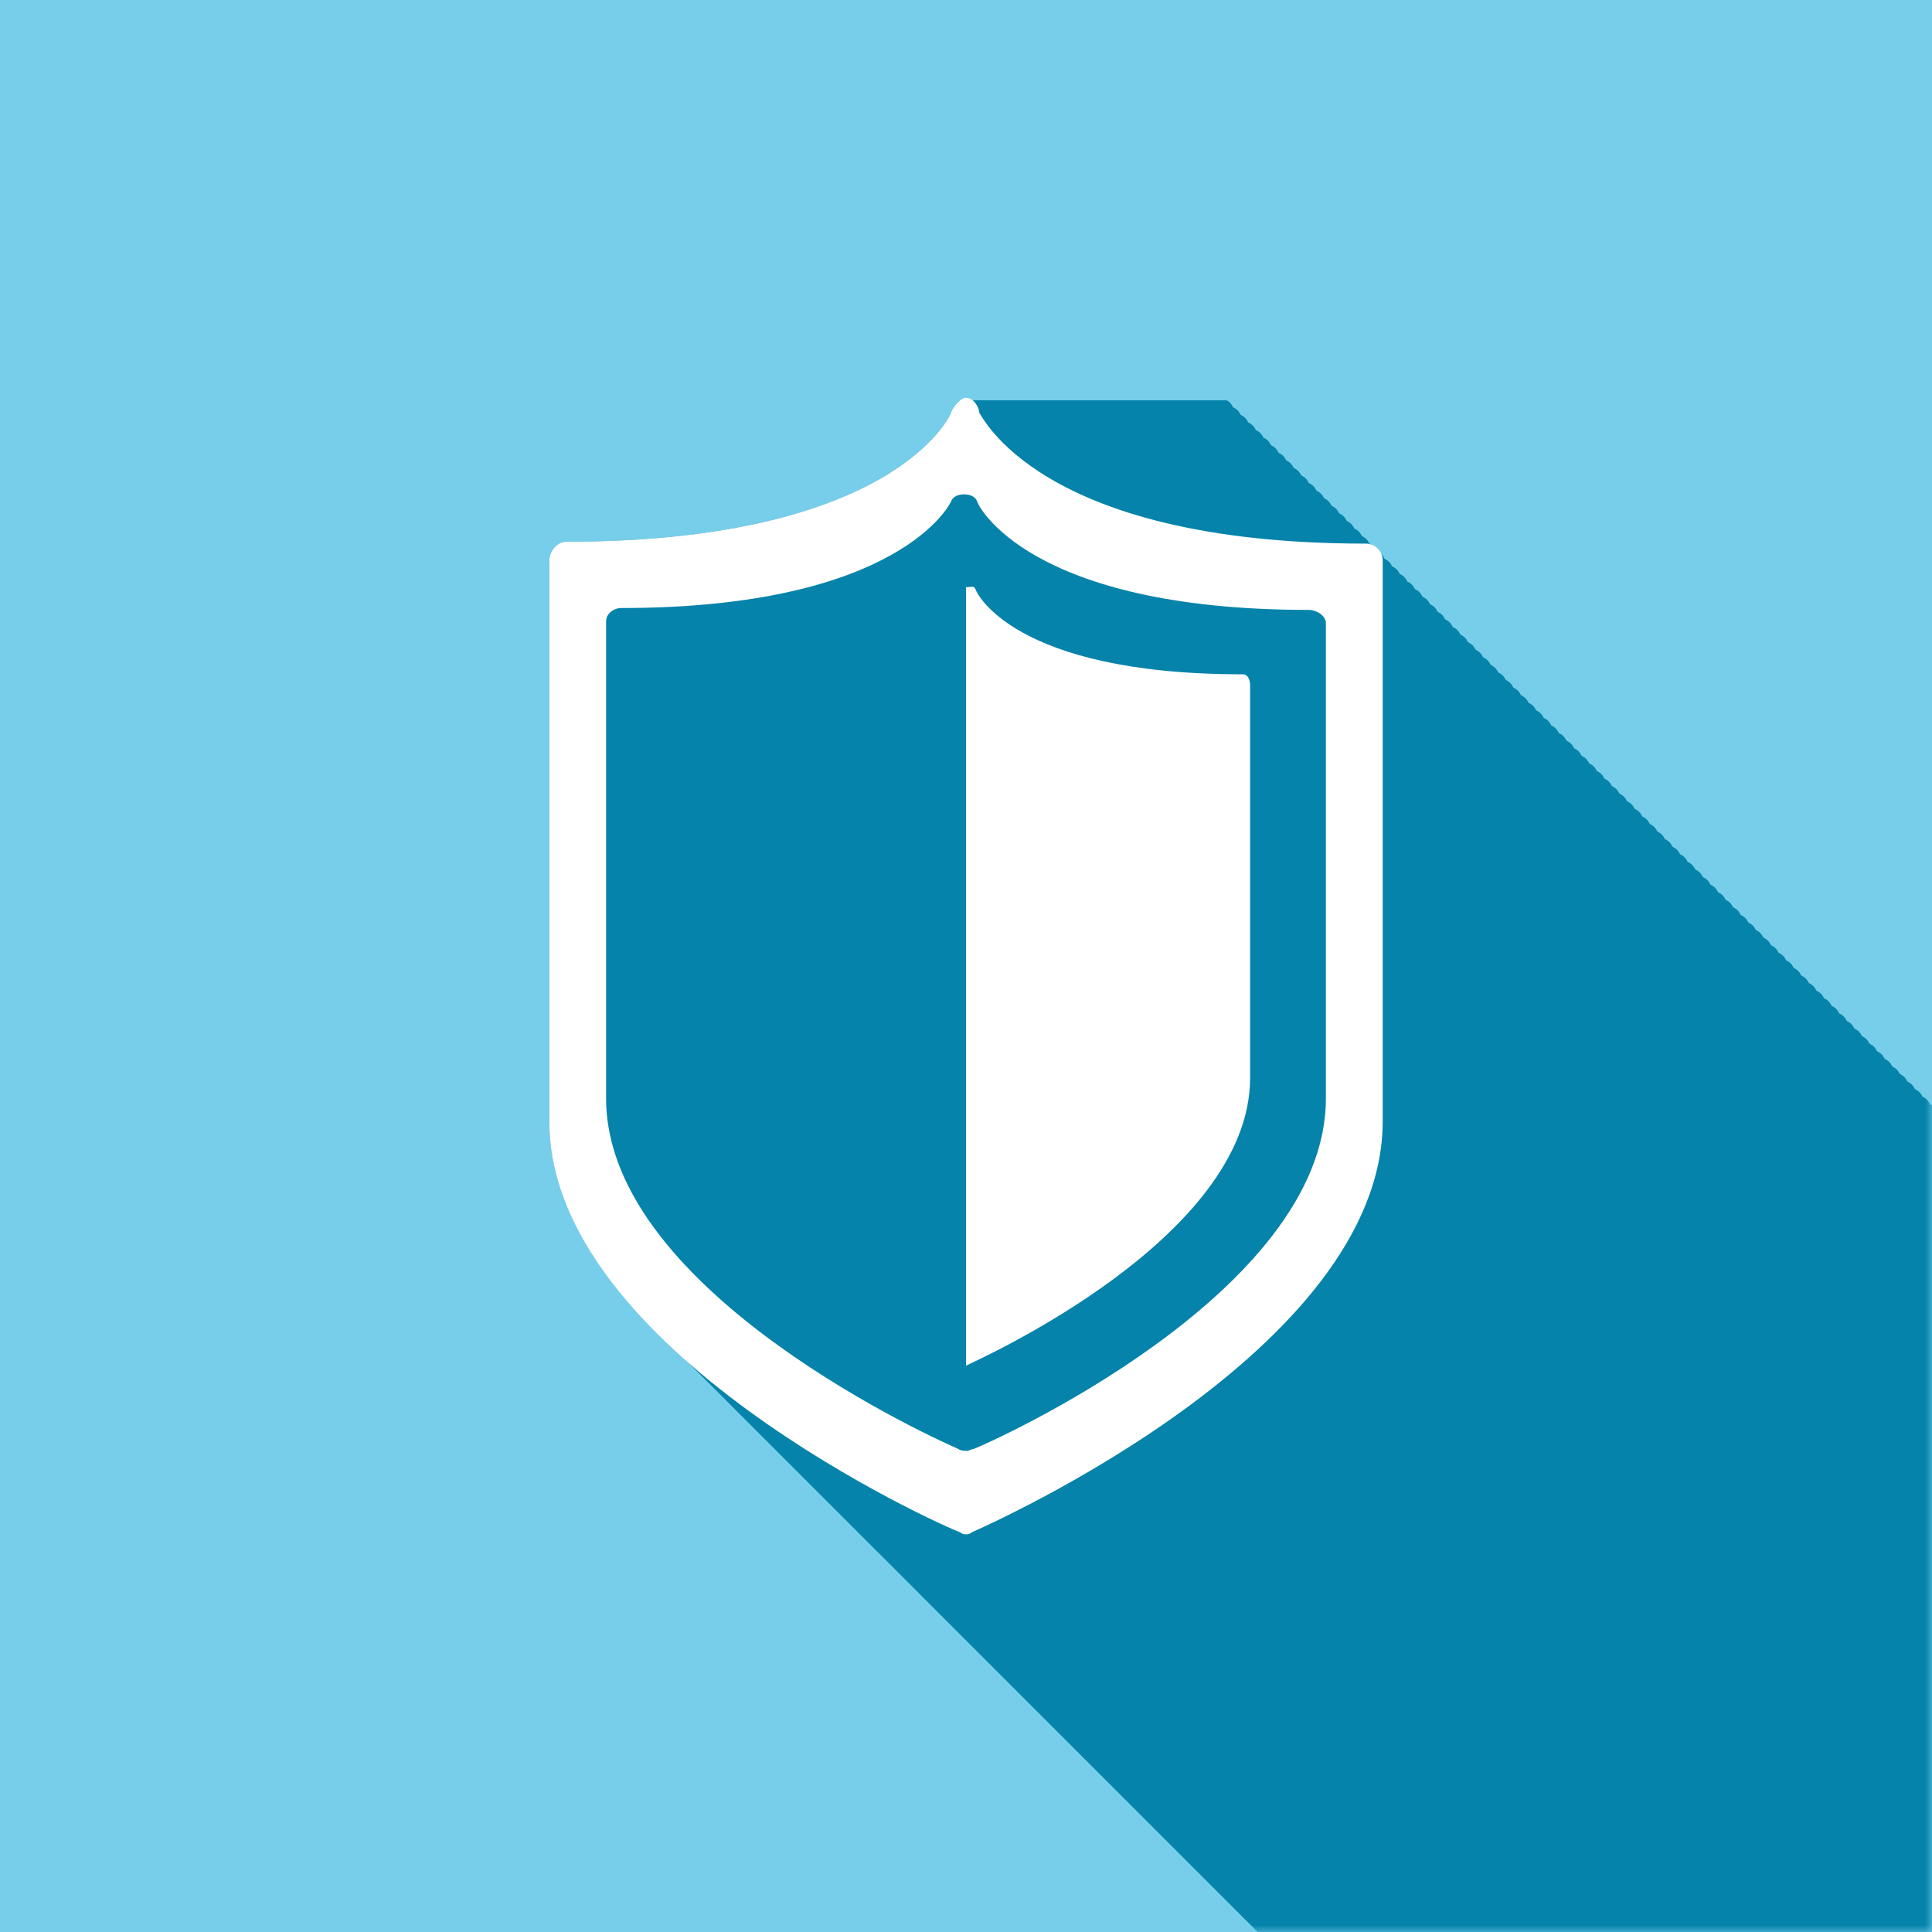 <svg width="140" height="140" viewBox="0 0 140 140" fill="none" xmlns="http://www.w3.org/2000/svg">
<rect x="0" y="0" width="140" height="140" fill="#333333" stroke="none"/>
<g clip-path="url(#clip0_9719_50557)">
<path d="M140 0H0V140H140V0Z" fill="#76CEEA"/>
<g clip-path="url(#clip1_9719_50557)">
<mask id="mask0_9719_50557" style="mask-type:luminance" maskUnits="userSpaceOnUse" x="0" y="0" width="140" height="140">
<path d="M140 0H0V140H140V0Z" fill="white"/>
</mask>
<g mask="url(#mask0_9719_50557)">
<path d="M224.412 164.568C224.274 164.294 224.137 164.157 223.863 164.019C223.725 163.745 223.588 163.608 223.314 163.47C223.176 163.196 223.039 163.059 222.765 162.921C222.627 162.647 222.49 162.51 222.215 162.372C222.078 162.098 221.941 161.961 221.666 161.823C221.529 161.549 221.392 161.412 221.117 161.274C220.98 161 220.843 160.863 220.568 160.725C220.431 160.451 220.294 160.314 220.019 160.176C219.882 159.902 219.745 159.765 219.47 159.627C219.333 159.353 219.196 159.216 218.921 159.078C218.784 158.804 218.647 158.667 218.372 158.529C218.235 158.255 218.098 158.117 217.823 157.98C217.686 157.706 217.549 157.568 217.274 157.431C217.137 157.157 217 157.019 216.725 156.882C216.588 156.608 216.451 156.47 216.176 156.333C216.039 156.059 215.902 155.921 215.627 155.784C215.49 155.51 215.353 155.372 215.078 155.235C214.941 154.961 214.804 154.823 214.529 154.686C214.392 154.412 214.255 154.274 213.98 154.137C213.843 153.863 213.706 153.725 213.431 153.588C213.294 153.314 213.157 153.176 212.882 153.039C212.745 152.765 212.608 152.627 212.333 152.49C212.196 152.216 212.059 152.078 211.784 151.941C211.647 151.666 211.51 151.529 211.235 151.392C211.098 151.117 210.961 150.98 210.686 150.843C210.549 150.568 210.412 150.431 210.137 150.294C210 150.019 209.863 149.882 209.588 149.745C209.451 149.47 209.314 149.333 209.039 149.196C208.902 148.921 208.764 148.784 208.49 148.647C208.353 148.372 208.215 148.235 207.941 148.098C207.804 147.823 207.666 147.686 207.392 147.549C207.255 147.274 207.117 147.137 206.843 147C206.706 146.725 206.568 146.588 206.294 146.451C206.157 146.176 206.019 146.039 205.745 145.902C205.608 145.627 205.47 145.49 205.196 145.353C205.059 145.078 204.921 144.941 204.647 144.804C204.51 144.529 204.372 144.392 204.098 144.255C203.961 143.98 203.823 143.843 203.549 143.706C203.412 143.431 203.274 143.294 203 143.157C202.863 142.882 202.725 142.745 202.451 142.608C202.314 142.333 202.176 142.196 201.902 142.059C201.765 141.784 201.627 141.647 201.353 141.51C201.215 141.235 201.078 141.098 200.804 140.961C200.666 140.686 200.529 140.549 200.255 140.412C200.117 140.137 199.98 140 199.706 139.863C199.568 139.588 199.431 139.451 199.157 139.314C199.019 139.039 198.882 138.902 198.608 138.765C198.47 138.49 198.333 138.353 198.059 138.216C197.921 137.941 197.784 137.804 197.51 137.667C197.372 137.392 197.235 137.255 196.961 137.117C196.823 136.843 196.686 136.706 196.412 136.568C196.274 136.294 196.137 136.157 195.863 136.019C195.725 135.745 195.588 135.608 195.314 135.47C195.176 135.196 195.039 135.059 194.764 134.921C194.627 134.647 194.49 134.51 194.215 134.372C194.078 134.098 193.941 133.961 193.666 133.823C193.529 133.549 193.392 133.412 193.117 133.274C192.98 133 192.843 132.863 192.568 132.725C192.431 132.451 192.294 132.314 192.019 132.176C191.882 131.902 191.745 131.765 191.47 131.627C191.333 131.353 191.196 131.216 190.921 131.078C190.784 130.804 190.647 130.666 190.372 130.529C190.235 130.255 190.098 130.117 189.823 129.98C189.686 129.706 189.549 129.568 189.274 129.431C189.137 129.157 189 129.019 188.725 128.882C188.588 128.608 188.451 128.47 188.176 128.333C188.039 128.059 187.902 127.921 187.627 127.784C187.49 127.51 187.353 127.372 187.078 127.235C186.941 126.961 186.804 126.823 186.529 126.686C186.392 126.412 186.255 126.274 185.98 126.137C185.843 125.863 185.706 125.725 185.431 125.588C185.294 125.314 185.157 125.176 184.882 125.039C184.745 124.765 184.608 124.627 184.333 124.49C184.196 124.216 184.059 124.078 183.784 123.941C183.647 123.666 183.51 123.529 183.235 123.392C183.098 123.117 182.961 122.98 182.686 122.843C182.549 122.568 182.412 122.431 182.137 122.294C182 122.019 181.863 121.882 181.588 121.745C181.451 121.47 181.314 121.333 181.039 121.196C180.902 120.921 180.765 120.784 180.49 120.647C180.353 120.372 180.215 120.235 179.941 120.098C179.804 119.823 179.666 119.686 179.392 119.549C179.255 119.274 179.117 119.137 178.843 119C178.706 118.725 178.568 118.588 178.294 118.451C178.157 118.176 178.019 118.039 177.745 117.902C177.608 117.627 177.47 117.49 177.196 117.353C177.059 117.078 176.921 116.941 176.647 116.804C176.51 116.529 176.372 116.392 176.098 116.255C175.961 115.98 175.823 115.843 175.549 115.706C175.412 115.431 175.274 115.294 175 115.157C174.863 114.882 174.725 114.745 174.451 114.608C174.314 114.333 174.176 114.196 173.902 114.059C173.764 113.784 173.627 113.647 173.353 113.51C173.215 113.235 173.078 113.098 172.804 112.961C172.666 112.686 172.529 112.549 172.255 112.412C172.117 112.137 171.98 112 171.706 111.863C171.568 111.588 171.431 111.451 171.157 111.314C171.019 111.039 170.882 110.902 170.608 110.765C170.47 110.49 170.333 110.353 170.059 110.216C169.921 109.941 169.784 109.804 169.51 109.667C169.372 109.392 169.235 109.255 168.961 109.117C168.823 108.843 168.686 108.706 168.412 108.568C168.274 108.294 168.137 108.157 167.863 108.019C167.725 107.745 167.588 107.608 167.314 107.47C167.176 107.196 167.039 107.059 166.764 106.921C166.627 106.647 166.49 106.51 166.215 106.372C166.078 106.098 165.941 105.961 165.666 105.823C165.529 105.549 165.392 105.412 165.117 105.274C164.98 105 164.843 104.863 164.568 104.725C164.431 104.451 164.294 104.314 164.019 104.176C163.882 103.902 163.745 103.765 163.47 103.627C163.333 103.353 163.196 103.216 162.921 103.078C162.784 102.804 162.647 102.666 162.372 102.529C162.235 102.255 162.098 102.117 161.823 101.98C161.686 101.706 161.549 101.568 161.274 101.431C161.137 101.157 161 101.019 160.725 100.882C160.588 100.608 160.451 100.47 160.176 100.333C160.039 100.059 159.902 99.921 159.627 99.784C159.49 99.51 159.353 99.372 159.078 99.235C158.941 98.961 158.804 98.823 158.529 98.686C158.392 98.412 158.255 98.274 157.98 98.137C157.843 97.863 157.706 97.725 157.431 97.588C157.294 97.314 157.157 97.176 156.882 97.039C156.745 96.764 156.608 96.627 156.333 96.49C156.196 96.216 156.059 96.078 155.784 95.941C155.647 95.666 155.51 95.529 155.235 95.392C155.098 95.118 154.961 94.98 154.686 94.843C154.549 94.569 154.412 94.431 154.137 94.294C154 94.019 153.863 93.882 153.588 93.745C153.451 93.47 153.314 93.333 153.039 93.196C152.902 92.921 152.765 92.784 152.49 92.647C152.353 92.372 152.215 92.235 151.941 92.098C151.804 91.823 151.666 91.686 151.392 91.549C151.255 91.274 151.117 91.137 150.843 91C150.706 90.725 150.568 90.588 150.294 90.451C150.157 90.176 150.019 90.039 149.745 89.902C149.608 89.627 149.47 89.49 149.196 89.353C149.059 89.078 148.921 88.941 148.647 88.804C148.51 88.529 148.372 88.392 148.098 88.255C147.961 87.98 147.823 87.843 147.549 87.706C147.412 87.431 147.274 87.294 147 87.157C146.863 86.882 146.725 86.745 146.451 86.608C146.314 86.333 146.176 86.196 145.902 86.059C145.765 85.784 145.627 85.647 145.353 85.51C145.215 85.235 145.078 85.098 144.804 84.961C144.666 84.686 144.529 84.549 144.255 84.412C144.117 84.137 143.98 84 143.706 83.863C143.568 83.588 143.431 83.451 143.157 83.314C143.019 83.039 142.882 82.902 142.608 82.764C142.47 82.49 142.333 82.353 142.059 82.216C141.921 81.941 141.784 81.804 141.51 81.666C141.372 81.392 141.235 81.255 140.961 81.118C140.823 80.843 140.686 80.706 140.412 80.569C140.274 80.294 140.137 80.157 139.863 80.019C139.725 79.745 139.588 79.608 139.314 79.47C139.176 79.196 139.039 79.059 138.764 78.921C138.627 78.647 138.49 78.51 138.215 78.372C138.078 78.098 137.941 77.961 137.666 77.823C137.529 77.549 137.392 77.412 137.117 77.274C136.98 77 136.843 76.863 136.568 76.725C136.431 76.451 136.294 76.314 136.019 76.176C135.882 75.902 135.745 75.764 135.47 75.627C135.333 75.353 135.196 75.216 134.921 75.078C134.784 74.804 134.647 74.666 134.372 74.529C134.235 74.255 134.098 74.118 133.823 73.98C133.686 73.706 133.549 73.569 133.274 73.431C133.137 73.157 133 73.019 132.725 72.882C132.588 72.608 132.451 72.47 132.176 72.333C132.039 72.059 131.902 71.921 131.627 71.784C131.49 71.51 131.353 71.372 131.078 71.235C130.941 70.961 130.804 70.823 130.529 70.686C130.392 70.412 130.255 70.274 129.98 70.137C129.843 69.863 129.706 69.725 129.431 69.588C129.294 69.314 129.157 69.176 128.882 69.039C128.745 68.764 128.608 68.627 128.333 68.49C128.196 68.216 128.059 68.078 127.784 67.941C127.647 67.666 127.51 67.529 127.235 67.392C127.098 67.118 126.961 66.98 126.686 66.843C126.549 66.569 126.412 66.431 126.137 66.294C126 66.019 125.863 65.882 125.588 65.745C125.451 65.47 125.314 65.333 125.039 65.196C124.902 64.921 124.764 64.784 124.49 64.647C124.353 64.372 124.215 64.235 123.941 64.098C123.804 63.823 123.666 63.686 123.392 63.549C123.255 63.274 123.117 63.137 122.843 63C122.706 62.725 122.568 62.588 122.294 62.451C122.157 62.176 122.019 62.039 121.745 61.902C121.608 61.627 121.47 61.49 121.196 61.353C121.059 61.078 120.921 60.941 120.647 60.804C120.51 60.529 120.372 60.392 120.098 60.255C119.961 59.98 119.823 59.843 119.549 59.706C119.412 59.431 119.274 59.294 119 59.157C118.863 58.882 118.725 58.745 118.451 58.608C118.314 58.333 118.176 58.196 117.902 58.059C117.765 57.784 117.627 57.647 117.353 57.51C117.215 57.235 117.078 57.098 116.804 56.961C116.666 56.686 116.529 56.549 116.255 56.412C116.117 56.137 115.98 56 115.706 55.863C115.568 55.588 115.431 55.451 115.157 55.314C115.019 55.039 114.882 54.902 114.608 54.764C114.47 54.49 114.333 54.353 114.059 54.215C113.921 53.941 113.784 53.804 113.51 53.666C113.372 53.392 113.235 53.255 112.961 53.117C112.823 52.843 112.686 52.706 112.412 52.569C112.274 52.294 112.137 52.157 111.863 52.019C111.725 51.745 111.588 51.608 111.314 51.47C111.176 51.196 111.039 51.059 110.764 50.921C110.627 50.647 110.49 50.51 110.215 50.372C110.078 50.098 109.941 49.961 109.666 49.823C109.529 49.549 109.392 49.412 109.117 49.274C108.98 49 108.843 48.863 108.568 48.725C108.431 48.451 108.294 48.314 108.019 48.176C107.882 47.902 107.745 47.764 107.47 47.627C107.333 47.353 107.196 47.215 106.921 47.078C106.784 46.804 106.647 46.666 106.372 46.529C106.235 46.255 106.098 46.117 105.823 45.98C105.686 45.706 105.549 45.569 105.274 45.431C105.137 45.157 105 45.019 104.725 44.882C104.588 44.608 104.451 44.47 104.176 44.333C104.039 44.059 103.902 43.921 103.627 43.784C103.49 43.51 103.353 43.372 103.078 43.235C102.941 42.961 102.804 42.823 102.529 42.686C102.392 42.412 102.255 42.274 101.98 42.137C101.843 41.863 101.706 41.725 101.431 41.588C101.294 41.314 101.157 41.176 100.882 41.039C100.745 40.764 100.608 40.627 100.333 40.49C100.196 40.215 100.059 40.078 99.784 39.941C99.647 39.666 99.51 39.529 99.235 39.392C99.098 39.117 98.961 38.98 98.686 38.843C98.549 38.569 98.412 38.431 98.137 38.294C98 38.019 97.862 37.882 97.588 37.745C97.451 37.47 97.314 37.333 97.039 37.196C96.902 36.921 96.764 36.784 96.49 36.647C96.353 36.372 96.216 36.235 95.941 36.098C95.804 35.823 95.666 35.686 95.392 35.549C95.255 35.274 95.117 35.137 94.843 35C94.706 34.725 94.568 34.588 94.294 34.451C94.157 34.176 94.019 34.039 93.745 33.902C93.608 33.627 93.47 33.49 93.196 33.353C93.059 33.078 92.921 32.941 92.647 32.804C92.51 32.529 92.372 32.392 92.098 32.255C91.961 31.98 91.823 31.843 91.549 31.706C91.412 31.431 91.274 31.294 91 31.157C90.862 30.882 90.725 30.745 90.451 30.608C90.314 30.333 90.176 30.196 89.902 30.059C89.764 29.784 89.627 29.647 89.353 29.51C89.216 29.235 89.078 29.098 88.804 28.961C88.666 28.686 88.529 28.549 88.255 28.412C88.117 28.137 87.98 28 87.706 27.863C87.568 27.451 87.157 27.314 86.745 27.314C74.117 27.314 67.117 24.706 63.274 22.372C63.137 22.235 63 22.098 62.862 21.961C62.725 21.686 62.588 21.549 62.313 21.412C62.176 21.137 62.039 21 61.764 20.863C61.627 20.588 61.49 20.451 61.215 20.314C61.078 20.039 60.941 19.902 60.666 19.765C60.529 19.49 60.392 19.353 60.117 19.215C59.98 18.941 59.843 18.804 59.568 18.666C59.431 18.392 59.294 18.255 59.019 18.117C58.882 17.843 58.745 17.431 58.47 17.294C70.686 29.372 70.412 28.823 70 28.823C69.588 28.823 69.039 29.51 68.902 29.921C68.902 30.059 64.784 39.255 41.039 39.255C40.353 39.255 39.804 39.941 39.804 40.627V81.255C39.804 87.019 43.372 92.372 48.039 96.902C48.176 97.039 48.451 97.176 48.588 97.451C48.725 97.588 49 97.725 49.137 98C49.274 98.137 49.549 98.274 49.686 98.549C49.823 98.686 49.961 98.823 50.235 99.098C50.372 99.235 50.51 99.372 50.784 99.647C50.921 99.784 51.059 99.921 51.333 100.196C51.47 100.333 51.608 100.47 51.882 100.745C52.019 100.882 52.157 101.019 52.431 101.294C52.568 101.431 52.706 101.568 52.98 101.843C53.117 101.98 53.255 102.117 53.529 102.392C53.666 102.529 53.804 102.666 54.078 102.941C54.215 103.078 54.353 103.216 54.627 103.49C54.764 103.627 54.902 103.765 55.176 104.039C55.313 104.176 55.451 104.314 55.725 104.588C55.862 104.725 56 104.863 56.274 105.137C56.412 105.274 56.549 105.412 56.823 105.686C56.961 105.823 57.098 105.961 57.372 106.235C57.51 106.372 57.647 106.51 57.921 106.784C58.059 106.921 58.196 107.059 58.47 107.333C58.608 107.47 58.745 107.608 59.019 107.882C59.157 108.019 59.294 108.157 59.568 108.431C59.706 108.568 59.843 108.706 60.117 108.98C60.255 109.117 60.392 109.255 60.666 109.529C60.804 109.667 60.941 109.804 61.215 110.078C61.353 110.216 61.49 110.353 61.764 110.627C61.902 110.765 62.039 110.902 62.313 111.176C62.451 111.314 62.588 111.451 62.862 111.725C63 111.863 63.137 112 63.412 112.274C63.549 112.412 63.686 112.549 63.961 112.823C64.098 112.961 64.235 113.098 64.51 113.372C64.647 113.51 64.784 113.647 65.059 113.921C65.196 114.059 65.333 114.196 65.608 114.47C65.745 114.608 65.882 114.745 66.157 115.019C66.294 115.157 66.431 115.294 66.706 115.568C66.843 115.706 66.98 115.843 67.255 116.117C67.392 116.255 67.529 116.392 67.804 116.666C67.941 116.804 68.078 116.941 68.353 117.216C68.49 117.353 68.627 117.49 68.902 117.765C69.039 117.902 69.176 118.039 69.451 118.314C69.588 118.451 69.725 118.588 70 118.863C70.137 119 70.274 119.137 70.549 119.412C70.686 119.549 70.823 119.686 71.098 119.961C71.235 120.098 71.372 120.235 71.647 120.51C71.784 120.647 71.921 120.784 72.196 121.059C72.333 121.196 72.47 121.333 72.745 121.608C72.882 121.745 73.019 121.882 73.294 122.157C73.431 122.294 73.568 122.431 73.843 122.706C73.98 122.843 74.117 122.98 74.392 123.255C74.529 123.392 74.666 123.529 74.941 123.804C75.078 123.941 75.216 124.078 75.49 124.353C75.627 124.49 75.764 124.627 76.039 124.902C76.176 125.039 76.314 125.176 76.588 125.451C76.725 125.588 76.862 125.725 77.137 126C77.274 126.137 77.412 126.274 77.686 126.549C77.823 126.686 77.961 126.823 78.235 127.098C78.372 127.235 78.51 127.372 78.784 127.647C78.921 127.784 79.059 127.921 79.333 128.196C79.47 128.333 79.608 128.47 79.882 128.745C80.019 128.882 80.157 129.019 80.431 129.294C80.568 129.431 80.706 129.568 80.98 129.843C81.117 129.98 81.255 130.117 81.529 130.392C81.666 130.529 81.804 130.666 82.078 130.941C82.216 131.078 82.353 131.216 82.627 131.49C82.764 131.627 82.902 131.765 83.176 132.039C83.314 132.176 83.451 132.314 83.725 132.588C83.862 132.725 84 132.863 84.274 133.137C84.412 133.274 84.549 133.412 84.823 133.686C84.961 133.823 85.098 133.961 85.372 134.235C85.51 134.372 85.647 134.51 85.921 134.784C86.059 134.921 86.196 135.059 86.47 135.333C86.608 135.47 86.745 135.608 87.019 135.882C87.157 136.019 87.294 136.157 87.568 136.431C87.706 136.568 87.843 136.706 88.117 136.98C88.255 137.117 88.392 137.255 88.666 137.529C88.804 137.666 88.941 137.804 89.216 138.078C89.353 138.216 89.49 138.353 89.764 138.627C89.902 138.765 90.039 138.902 90.314 139.176C90.451 139.314 90.588 139.451 90.862 139.725C91 139.863 91.137 140 91.412 140.274C91.549 140.412 91.686 140.549 91.961 140.823C92.098 140.961 92.235 141.098 92.51 141.372C92.647 141.51 92.784 141.647 93.059 141.921C93.196 142.059 93.333 142.196 93.608 142.47C93.745 142.608 93.882 142.745 94.157 143.019C94.294 143.157 94.431 143.294 94.706 143.568C94.843 143.706 94.98 143.843 95.255 144.117C95.392 144.255 95.529 144.392 95.804 144.667C95.941 144.804 96.078 144.941 96.353 145.216C96.49 145.353 96.627 145.49 96.902 145.765C97.039 145.902 97.176 146.039 97.451 146.314C97.588 146.451 97.725 146.588 98 146.863C98.137 147 98.274 147.137 98.549 147.412C98.686 147.549 98.823 147.686 99.098 147.961C99.235 148.098 99.372 148.235 99.647 148.51C99.784 148.647 99.921 148.784 100.196 149.059C100.333 149.196 100.47 149.333 100.745 149.608C100.882 149.745 101.019 149.882 101.294 150.157C101.431 150.294 101.568 150.431 101.843 150.706C101.98 150.843 102.117 150.98 102.392 151.255C102.529 151.392 102.666 151.529 102.941 151.804C103.078 151.941 103.215 152.078 103.49 152.353C103.627 152.49 103.764 152.627 104.039 152.902C104.176 153.039 104.314 153.176 104.588 153.451C104.725 153.588 104.863 153.725 105.137 154C105.274 154.137 105.412 154.274 105.686 154.549C105.823 154.686 105.961 154.823 106.235 155.098C106.372 155.235 106.51 155.372 106.784 155.647C106.921 155.784 107.059 155.921 107.333 156.196C107.47 156.333 107.608 156.47 107.882 156.745C108.019 156.882 108.157 157.019 108.431 157.294C108.568 157.431 108.706 157.568 108.98 157.843C109.117 157.98 109.255 158.117 109.529 158.392C109.666 158.529 109.804 158.666 110.078 158.941C110.215 159.078 110.353 159.216 110.627 159.49C110.764 159.627 110.902 159.765 111.176 160.039C111.314 160.176 111.451 160.314 111.725 160.588C111.863 160.725 112 160.863 112.274 161.137C112.412 161.274 112.549 161.412 112.823 161.686C112.961 161.823 113.098 161.961 113.372 162.235C113.51 162.372 113.647 162.51 113.921 162.784C114.059 162.921 114.196 163.059 114.47 163.333C114.608 163.47 114.745 163.608 115.019 163.882C115.157 164.019 115.294 164.157 115.568 164.431C115.706 164.568 115.843 164.706 116.117 164.98C116.255 165.117 116.392 165.255 116.666 165.529C116.804 165.666 116.941 165.804 117.215 166.078C117.353 166.216 117.49 166.353 117.765 166.627C117.902 166.765 118.039 166.902 118.314 167.176C118.451 167.314 118.588 167.451 118.863 167.725C119 167.863 119.137 168 119.412 168.274C119.549 168.412 119.686 168.549 119.961 168.823C120.098 168.961 120.235 169.098 120.51 169.372C120.647 169.51 120.784 169.647 121.059 169.921C121.196 170.059 121.333 170.196 121.608 170.47C121.745 170.608 121.882 170.745 122.157 171.019C122.294 171.157 122.431 171.294 122.706 171.568C122.843 171.706 122.98 171.843 123.255 172.117C123.392 172.255 123.529 172.392 123.804 172.667C123.941 172.804 124.078 172.941 124.353 173.216C124.49 173.353 124.627 173.49 124.902 173.765C125.039 173.902 125.176 174.039 125.451 174.314C125.588 174.451 125.725 174.588 126 174.863C126.137 175 126.274 175.137 126.549 175.412C126.686 175.549 126.823 175.686 127.098 175.961C127.235 176.098 127.372 176.235 127.647 176.51C127.784 176.647 127.921 176.784 128.196 177.059C128.333 177.196 128.47 177.333 128.745 177.608C128.882 177.745 129.019 177.882 129.294 178.157C129.431 178.294 129.568 178.431 129.843 178.706C129.98 178.843 130.117 178.98 130.392 179.255C130.529 179.392 130.666 179.529 130.941 179.804C131.078 179.941 131.215 180.078 131.49 180.353C131.627 180.49 131.764 180.627 132.039 180.902C132.176 181.039 132.314 181.176 132.588 181.451C132.725 181.588 132.863 181.725 133.137 182C133.274 182.137 133.412 182.274 133.686 182.549C133.823 182.686 133.961 182.823 134.235 183.098C134.372 183.235 134.51 183.372 134.784 183.647C134.921 183.784 135.059 183.921 135.333 184.196C135.47 184.333 135.608 184.47 135.882 184.745C136.019 184.882 136.157 185.019 136.431 185.294C136.568 185.431 136.706 185.568 136.98 185.843C137.117 185.98 137.255 186.117 137.529 186.392C137.666 186.529 137.804 186.666 138.078 186.941C138.215 187.078 138.353 187.216 138.627 187.49C138.764 187.627 138.902 187.765 139.176 188.039C139.314 188.176 139.451 188.314 139.725 188.588C139.863 188.725 140 188.863 140.274 189.137C140.412 189.274 140.549 189.412 140.823 189.686C140.961 189.823 141.098 189.961 141.372 190.235C141.51 190.372 141.647 190.51 141.921 190.784C142.059 190.921 142.196 191.059 142.47 191.333C142.608 191.47 142.745 191.608 143.019 191.882C143.157 192.019 143.294 192.157 143.568 192.431C143.706 192.568 143.843 192.706 144.117 192.98C144.255 193.117 144.392 193.255 144.666 193.529C144.804 193.666 144.941 193.804 145.215 194.078C145.353 194.216 145.49 194.353 145.764 194.627C145.902 194.765 146.039 194.902 146.314 195.176C146.451 195.314 146.588 195.451 146.863 195.725C147 195.863 147.137 196 147.412 196.274C147.549 196.412 147.686 196.549 147.961 196.823C148.098 196.961 148.235 197.098 148.51 197.372C148.647 197.51 148.784 197.647 149.059 197.921C149.196 198.059 149.333 198.196 149.608 198.47C149.745 198.608 149.882 198.745 150.157 199.019C150.294 199.157 150.431 199.294 150.706 199.568C150.843 199.706 150.98 199.843 151.255 200.117C151.392 200.255 151.529 200.392 151.804 200.666C151.941 200.804 152.078 200.941 152.353 201.216C152.49 201.353 152.627 201.49 152.902 201.765C153.039 201.902 153.176 202.039 153.451 202.314C153.588 202.451 153.725 202.588 154 202.863C154.137 203 154.274 203.137 154.549 203.412C154.686 203.549 154.823 203.686 155.098 203.961C155.235 204.098 155.372 204.235 155.647 204.51C155.784 204.647 155.921 204.784 156.196 205.059C156.333 205.196 156.47 205.333 156.745 205.608C156.882 205.745 157.019 205.882 157.294 206.157C157.431 206.294 157.568 206.431 157.843 206.706C157.98 206.843 158.117 206.98 158.392 207.255C158.529 207.392 158.666 207.529 158.941 207.804C159.078 207.941 159.215 208.078 159.49 208.353C159.627 208.49 159.764 208.627 160.039 208.902C160.176 209.039 160.314 209.176 160.588 209.451C160.725 209.588 160.863 209.725 161.137 210C161.274 210.137 161.412 210.274 161.686 210.549C161.823 210.686 161.961 210.823 162.235 211.098C162.372 211.235 162.51 211.372 162.784 211.647C162.921 211.784 163.059 211.921 163.333 212.196C163.47 212.333 163.608 212.47 163.882 212.745C164.019 212.882 164.157 213.019 164.431 213.294C164.568 213.431 164.706 213.568 164.98 213.843C165.117 213.98 165.255 214.117 165.529 214.392C165.666 214.529 165.804 214.666 166.078 214.941C166.215 215.078 166.353 215.216 166.627 215.49C166.764 215.627 166.902 215.765 167.176 216.039C167.314 216.176 167.451 216.314 167.725 216.588C167.863 216.725 168 216.863 168.274 217.137C168.412 217.274 168.549 217.412 168.823 217.686C168.961 217.823 169.098 217.961 169.372 218.235C169.51 218.372 169.647 218.51 169.921 218.784C170.059 218.921 170.196 219.059 170.47 219.333C170.608 219.47 170.745 219.608 171.019 219.882C171.157 220.019 171.294 220.157 171.568 220.431C171.706 220.568 171.843 220.706 172.117 220.98C172.255 221.117 172.392 221.255 172.666 221.529C172.804 221.666 172.941 221.804 173.215 222.078C173.353 222.216 173.49 222.353 173.764 222.627C173.902 222.765 174.039 222.902 174.314 223.176C174.451 223.314 174.588 223.451 174.863 223.725C175 223.863 175.137 224 175.412 224.274C175.549 224.412 175.686 224.549 175.961 224.823C176.098 224.961 176.235 225.098 176.51 225.372C176.647 225.51 176.784 225.647 177.059 225.921C177.196 226.059 177.333 226.196 177.608 226.47C177.745 226.608 177.882 226.745 178.157 227.019C178.294 227.157 178.431 227.294 178.706 227.568C178.843 227.706 178.98 227.843 179.255 228.117C179.392 228.255 179.529 228.392 179.804 228.667C179.941 228.804 180.078 228.941 180.353 229.216C180.49 229.353 180.627 229.49 180.902 229.765C181.039 229.902 181.176 230.039 181.451 230.314C181.588 230.451 181.725 230.588 182 230.863C182.137 231 182.274 231.137 182.549 231.412C182.686 231.549 182.823 231.686 183.098 231.961C183.235 232.098 183.372 232.235 183.647 232.51C183.784 232.647 183.921 232.784 184.196 233.059C184.333 233.196 184.47 233.333 184.745 233.608C193.255 242.255 206.019 247.882 206.843 248.294C206.98 248.431 207.117 248.431 207.255 248.431C207.392 248.431 207.529 248.431 207.666 248.294C208.902 247.745 237.314 235.117 237.314 218.51V177.882C225.098 165.117 224.823 164.706 224.412 164.568Z" fill="#0583AA"/>
</g>
</g>
<mask id="mask1_9719_50557" style="mask-type:luminance" maskUnits="userSpaceOnUse" x="0" y="0" width="140" height="140">
<path d="M70 140C108.66 140 140 108.66 140 70C140 31.34 108.66 0 70 0C31.34 0 0 31.34 0 70C0 108.66 31.34 140 70 140Z" fill="white"/>
</mask>
<g mask="url(#mask1_9719_50557)">
<path d="M98.961 39.392C75.078 39.392 71.098 29.922 70.961 29.922C70.961 29.51 70.549 28.824 70 28.824C69.588 28.824 69.039 29.51 68.902 29.922C68.902 30.059 64.784 39.255 41.039 39.255C40.353 39.255 39.804 39.941 39.804 40.628V81.255C39.804 97.863 68.353 110.628 69.588 111.039C69.725 111.177 69.862 111.177 70 111.177C70.137 111.177 70.274 111.177 70.412 111.039C71.647 110.49 100.196 97.863 100.196 81.255V40.628C100.196 39.941 99.647 39.392 98.961 39.392ZM96.078 79.608C96.078 93.745 71.647 104.588 70.549 105C70.412 105 70.137 105.137 70.137 105.137C70 105.137 69.588 105.137 69.451 105C68.49 104.588 43.921 93.745 43.921 79.608V45.02C43.921 44.471 44.47 44.059 45.019 44.059C65.333 44.059 68.902 36.373 68.902 36.373C69.039 35.961 69.451 35.824 69.862 35.824C70.274 35.824 70.686 35.961 70.823 36.373C70.823 36.51 74.392 44.196 94.843 44.196C95.392 44.196 96.078 44.608 96.078 45.157V79.608Z" fill="white"/>
<path d="M90.039 48.863C73.294 48.863 70.686 42.824 70.686 42.687C70.549 42.412 70.412 42.55 70 42.55V99.099C70 99.099 70 99.099 70 98.961C70.823 98.549 90.588 89.765 90.588 78.099V49.687C90.588 49.275 90.451 48.863 90.039 48.863Z" fill="white"/>
</g>
</g>
<defs>
<clipPath id="clip0_9719_50557">
<rect width="140" height="140" fill="white"/>
</clipPath>
<clipPath id="clip1_9719_50557">
<rect width="140" height="111" fill="white" transform="translate(0 29)"/>
</clipPath>
</defs>
</svg>
